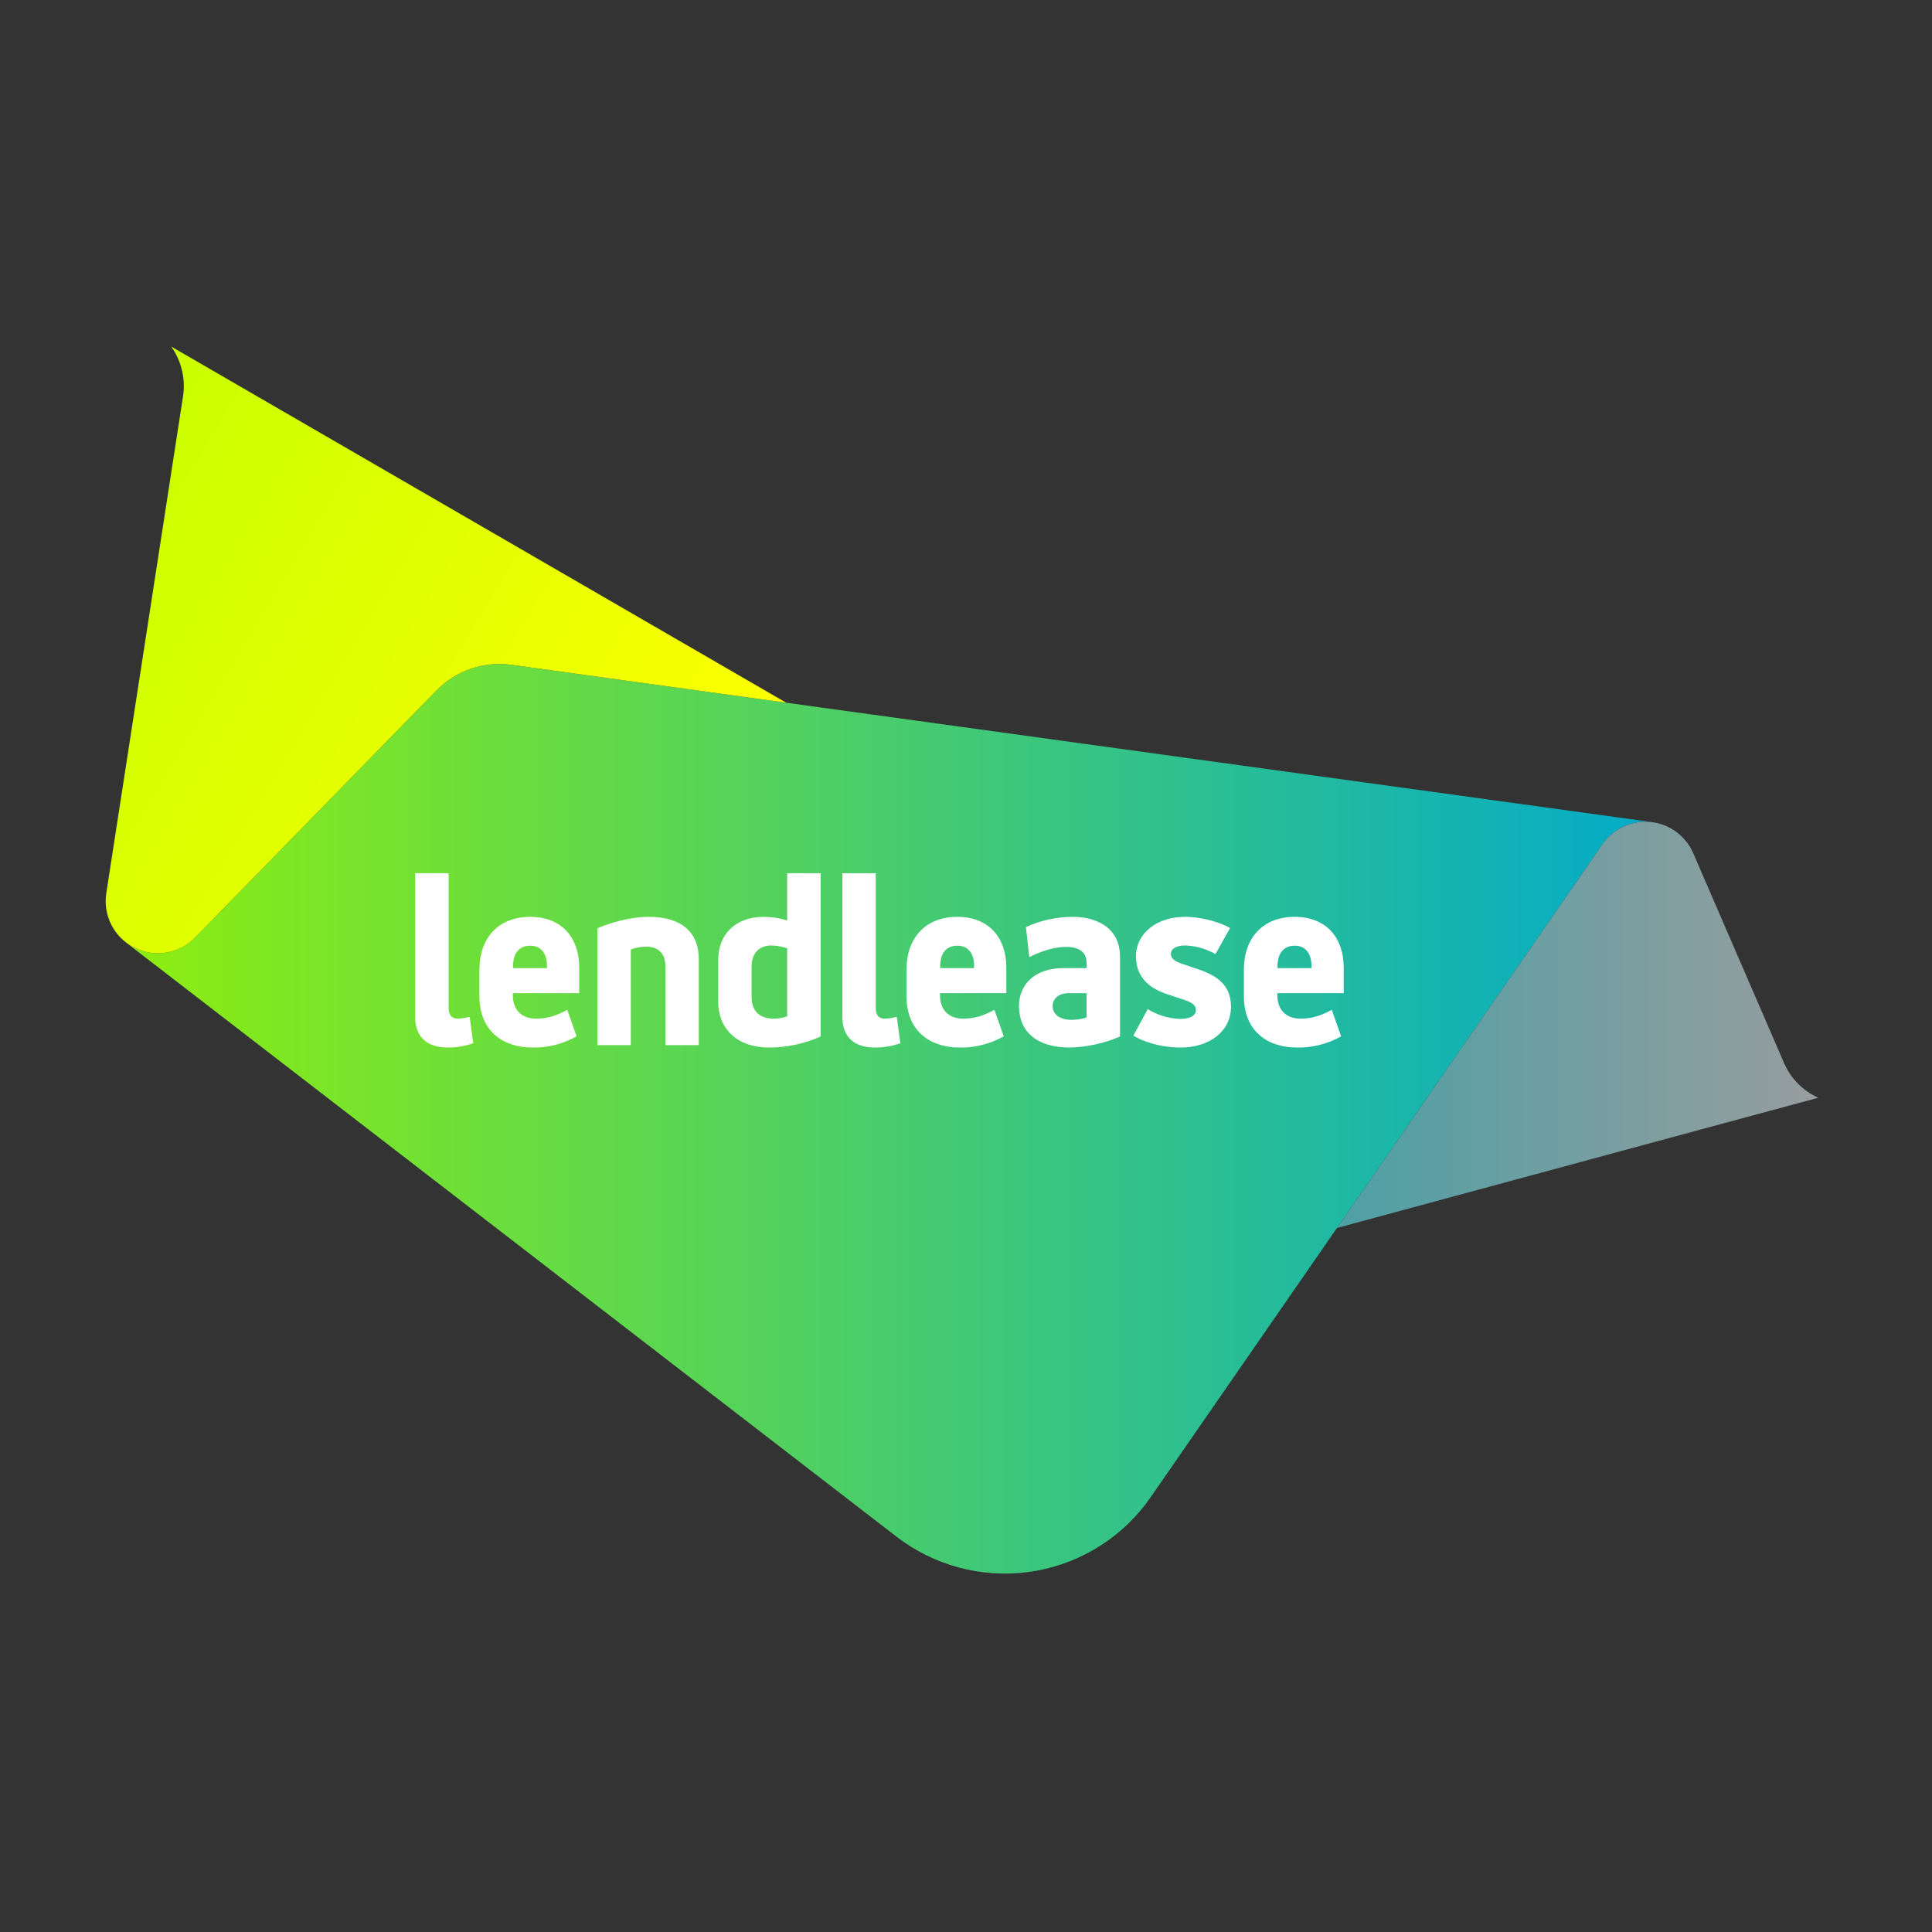 <svg xmlns="http://www.w3.org/2000/svg" xmlns:xlink="http://www.w3.org/1999/xlink" width="400" zoomAndPan="magnify" viewBox="0 0 300 300" height="400" preserveAspectRatio="xMidYMid meet" version="1.0"><rect x="0" y="0" width="300" height="300" fill="#333333" stroke="none"/><defs><clipPath id="211b4dfd1b"><path d="M 19 103 L 257 103 L 257 245 L 19 245 Z M 19 103 " clip-rule="nonzero"/></clipPath><clipPath id="eb495b8ee9"><path d="M 79.422 103.234 C 75.129 102.637 70.805 104.117 67.777 107.219 L 30.293 145.59 C 27.422 148.523 22.809 148.844 19.555 146.34 L 139.215 238.617 C 144.992 243.07 152.309 245.051 159.547 244.121 C 166.785 243.191 173.359 239.43 177.82 233.656 C 178.113 233.273 178.398 232.883 178.672 232.488 L 248.844 131.082 C 250.578 128.57 253.586 127.246 256.613 127.668 Z M 79.422 103.234 " clip-rule="nonzero"/></clipPath><linearGradient x1="1" gradientTransform="matrix(237.058, 0, 0, 141.243, 19.554, 103.103)" y1="0.216" x2="-0" gradientUnits="userSpaceOnUse" y2="0.216" id="61e9f9e4c7"><stop stop-opacity="1" stop-color="rgb(1.199%, 67.099%, 78.799%)" offset="0"/><stop stop-opacity="1" stop-color="rgb(1.41%, 67.201%, 78.514%)" offset="0.004"/><stop stop-opacity="1" stop-color="rgb(1.622%, 67.303%, 78.23%)" offset="0.008"/><stop stop-opacity="1" stop-color="rgb(1.833%, 67.406%, 77.945%)" offset="0.012"/><stop stop-opacity="1" stop-color="rgb(2.045%, 67.508%, 77.66%)" offset="0.016"/><stop stop-opacity="1" stop-color="rgb(2.255%, 67.61%, 77.374%)" offset="0.02"/><stop stop-opacity="1" stop-color="rgb(2.467%, 67.714%, 77.09%)" offset="0.023"/><stop stop-opacity="1" stop-color="rgb(2.678%, 67.816%, 76.805%)" offset="0.027"/><stop stop-opacity="1" stop-color="rgb(2.89%, 67.918%, 76.521%)" offset="0.031"/><stop stop-opacity="1" stop-color="rgb(3.101%, 68.021%, 76.236%)" offset="0.035"/><stop stop-opacity="1" stop-color="rgb(3.313%, 68.123%, 75.952%)" offset="0.039"/><stop stop-opacity="1" stop-color="rgb(3.523%, 68.225%, 75.667%)" offset="0.043"/><stop stop-opacity="1" stop-color="rgb(3.735%, 68.327%, 75.381%)" offset="0.047"/><stop stop-opacity="1" stop-color="rgb(3.946%, 68.43%, 75.096%)" offset="0.051"/><stop stop-opacity="1" stop-color="rgb(4.158%, 68.532%, 74.812%)" offset="0.055"/><stop stop-opacity="1" stop-color="rgb(4.369%, 68.634%, 74.527%)" offset="0.059"/><stop stop-opacity="1" stop-color="rgb(4.581%, 68.736%, 74.243%)" offset="0.062"/><stop stop-opacity="1" stop-color="rgb(4.791%, 68.839%, 73.958%)" offset="0.066"/><stop stop-opacity="1" stop-color="rgb(5.003%, 68.941%, 73.674%)" offset="0.07"/><stop stop-opacity="1" stop-color="rgb(5.214%, 69.043%, 73.389%)" offset="0.074"/><stop stop-opacity="1" stop-color="rgb(5.426%, 69.147%, 73.103%)" offset="0.078"/><stop stop-opacity="1" stop-color="rgb(5.637%, 69.249%, 72.818%)" offset="0.082"/><stop stop-opacity="1" stop-color="rgb(5.849%, 69.351%, 72.534%)" offset="0.086"/><stop stop-opacity="1" stop-color="rgb(6.059%, 69.453%, 72.249%)" offset="0.09"/><stop stop-opacity="1" stop-color="rgb(6.271%, 69.556%, 71.965%)" offset="0.094"/><stop stop-opacity="1" stop-color="rgb(6.482%, 69.658%, 71.68%)" offset="0.098"/><stop stop-opacity="1" stop-color="rgb(6.694%, 69.76%, 71.396%)" offset="0.102"/><stop stop-opacity="1" stop-color="rgb(6.905%, 69.862%, 71.111%)" offset="0.105"/><stop stop-opacity="1" stop-color="rgb(7.117%, 69.965%, 70.825%)" offset="0.109"/><stop stop-opacity="1" stop-color="rgb(7.327%, 70.067%, 70.54%)" offset="0.113"/><stop stop-opacity="1" stop-color="rgb(7.539%, 70.169%, 70.256%)" offset="0.117"/><stop stop-opacity="1" stop-color="rgb(7.75%, 70.271%, 69.971%)" offset="0.121"/><stop stop-opacity="1" stop-color="rgb(7.962%, 70.374%, 69.687%)" offset="0.125"/><stop stop-opacity="1" stop-color="rgb(8.173%, 70.476%, 69.402%)" offset="0.129"/><stop stop-opacity="1" stop-color="rgb(8.385%, 70.58%, 69.118%)" offset="0.133"/><stop stop-opacity="1" stop-color="rgb(8.595%, 70.682%, 68.832%)" offset="0.137"/><stop stop-opacity="1" stop-color="rgb(8.807%, 70.784%, 68.547%)" offset="0.141"/><stop stop-opacity="1" stop-color="rgb(9.018%, 70.886%, 68.262%)" offset="0.145"/><stop stop-opacity="1" stop-color="rgb(9.23%, 70.988%, 67.978%)" offset="0.148"/><stop stop-opacity="1" stop-color="rgb(9.441%, 71.091%, 67.693%)" offset="0.152"/><stop stop-opacity="1" stop-color="rgb(9.653%, 71.193%, 67.409%)" offset="0.156"/><stop stop-opacity="1" stop-color="rgb(9.863%, 71.295%, 67.123%)" offset="0.16"/><stop stop-opacity="1" stop-color="rgb(10.075%, 71.397%, 66.84%)" offset="0.164"/><stop stop-opacity="1" stop-color="rgb(10.286%, 71.5%, 66.554%)" offset="0.168"/><stop stop-opacity="1" stop-color="rgb(10.498%, 71.602%, 66.269%)" offset="0.172"/><stop stop-opacity="1" stop-color="rgb(10.709%, 71.704%, 65.984%)" offset="0.176"/><stop stop-opacity="1" stop-color="rgb(10.921%, 71.806%, 65.7%)" offset="0.18"/><stop stop-opacity="1" stop-color="rgb(11.131%, 71.909%, 65.414%)" offset="0.184"/><stop stop-opacity="1" stop-color="rgb(11.343%, 72.012%, 65.131%)" offset="0.188"/><stop stop-opacity="1" stop-color="rgb(11.554%, 72.115%, 64.845%)" offset="0.191"/><stop stop-opacity="1" stop-color="rgb(11.766%, 72.217%, 64.561%)" offset="0.195"/><stop stop-opacity="1" stop-color="rgb(11.977%, 72.319%, 64.276%)" offset="0.199"/><stop stop-opacity="1" stop-color="rgb(12.189%, 72.421%, 63.991%)" offset="0.203"/><stop stop-opacity="1" stop-color="rgb(12.399%, 72.523%, 63.705%)" offset="0.207"/><stop stop-opacity="1" stop-color="rgb(12.611%, 72.626%, 63.422%)" offset="0.211"/><stop stop-opacity="1" stop-color="rgb(12.822%, 72.728%, 63.136%)" offset="0.215"/><stop stop-opacity="1" stop-color="rgb(13.034%, 72.83%, 62.852%)" offset="0.219"/><stop stop-opacity="1" stop-color="rgb(13.245%, 72.932%, 62.567%)" offset="0.223"/><stop stop-opacity="1" stop-color="rgb(13.457%, 73.035%, 62.283%)" offset="0.227"/><stop stop-opacity="1" stop-color="rgb(13.667%, 73.137%, 61.998%)" offset="0.23"/><stop stop-opacity="1" stop-color="rgb(13.879%, 73.239%, 61.713%)" offset="0.234"/><stop stop-opacity="1" stop-color="rgb(14.09%, 73.341%, 61.427%)" offset="0.238"/><stop stop-opacity="1" stop-color="rgb(14.302%, 73.445%, 61.143%)" offset="0.242"/><stop stop-opacity="1" stop-color="rgb(14.513%, 73.547%, 60.858%)" offset="0.246"/><stop stop-opacity="1" stop-color="rgb(14.725%, 73.65%, 60.574%)" offset="0.25"/><stop stop-opacity="1" stop-color="rgb(14.935%, 73.752%, 60.289%)" offset="0.254"/><stop stop-opacity="1" stop-color="rgb(15.147%, 73.854%, 60.005%)" offset="0.258"/><stop stop-opacity="1" stop-color="rgb(15.358%, 73.956%, 59.72%)" offset="0.262"/><stop stop-opacity="1" stop-color="rgb(15.57%, 74.059%, 59.435%)" offset="0.266"/><stop stop-opacity="1" stop-color="rgb(15.781%, 74.161%, 59.149%)" offset="0.27"/><stop stop-opacity="1" stop-color="rgb(15.993%, 74.263%, 58.865%)" offset="0.273"/><stop stop-opacity="1" stop-color="rgb(16.203%, 74.365%, 58.58%)" offset="0.277"/><stop stop-opacity="1" stop-color="rgb(16.415%, 74.467%, 58.296%)" offset="0.281"/><stop stop-opacity="1" stop-color="rgb(16.626%, 74.57%, 58.011%)" offset="0.285"/><stop stop-opacity="1" stop-color="rgb(16.838%, 74.672%, 57.727%)" offset="0.289"/><stop stop-opacity="1" stop-color="rgb(17.049%, 74.774%, 57.442%)" offset="0.293"/><stop stop-opacity="1" stop-color="rgb(17.261%, 74.878%, 57.156%)" offset="0.297"/><stop stop-opacity="1" stop-color="rgb(17.471%, 74.98%, 56.871%)" offset="0.301"/><stop stop-opacity="1" stop-color="rgb(17.683%, 75.082%, 56.587%)" offset="0.305"/><stop stop-opacity="1" stop-color="rgb(17.894%, 75.185%, 56.302%)" offset="0.309"/><stop stop-opacity="1" stop-color="rgb(18.106%, 75.287%, 56.018%)" offset="0.312"/><stop stop-opacity="1" stop-color="rgb(18.317%, 75.389%, 55.733%)" offset="0.316"/><stop stop-opacity="1" stop-color="rgb(18.529%, 75.491%, 55.449%)" offset="0.32"/><stop stop-opacity="1" stop-color="rgb(18.739%, 75.594%, 55.164%)" offset="0.324"/><stop stop-opacity="1" stop-color="rgb(18.951%, 75.696%, 54.878%)" offset="0.328"/><stop stop-opacity="1" stop-color="rgb(19.162%, 75.798%, 54.593%)" offset="0.332"/><stop stop-opacity="1" stop-color="rgb(19.374%, 75.9%, 54.309%)" offset="0.336"/><stop stop-opacity="1" stop-color="rgb(19.585%, 76.003%, 54.024%)" offset="0.34"/><stop stop-opacity="1" stop-color="rgb(19.797%, 76.105%, 53.74%)" offset="0.344"/><stop stop-opacity="1" stop-color="rgb(20.007%, 76.207%, 53.455%)" offset="0.348"/><stop stop-opacity="1" stop-color="rgb(20.219%, 76.311%, 53.171%)" offset="0.352"/><stop stop-opacity="1" stop-color="rgb(20.43%, 76.413%, 52.885%)" offset="0.355"/><stop stop-opacity="1" stop-color="rgb(20.642%, 76.515%, 52.6%)" offset="0.359"/><stop stop-opacity="1" stop-color="rgb(20.853%, 76.617%, 52.315%)" offset="0.363"/><stop stop-opacity="1" stop-color="rgb(21.065%, 76.72%, 52.031%)" offset="0.367"/><stop stop-opacity="1" stop-color="rgb(21.275%, 76.822%, 51.746%)" offset="0.371"/><stop stop-opacity="1" stop-color="rgb(21.487%, 76.924%, 51.462%)" offset="0.375"/><stop stop-opacity="1" stop-color="rgb(21.698%, 77.026%, 51.176%)" offset="0.379"/><stop stop-opacity="1" stop-color="rgb(21.91%, 77.129%, 50.893%)" offset="0.383"/><stop stop-opacity="1" stop-color="rgb(22.121%, 77.231%, 50.607%)" offset="0.387"/><stop stop-opacity="1" stop-color="rgb(22.333%, 77.333%, 50.322%)" offset="0.391"/><stop stop-opacity="1" stop-color="rgb(22.543%, 77.435%, 50.037%)" offset="0.395"/><stop stop-opacity="1" stop-color="rgb(22.755%, 77.538%, 49.753%)" offset="0.398"/><stop stop-opacity="1" stop-color="rgb(22.966%, 77.64%, 49.467%)" offset="0.402"/><stop stop-opacity="1" stop-color="rgb(23.178%, 77.744%, 49.184%)" offset="0.406"/><stop stop-opacity="1" stop-color="rgb(23.389%, 77.846%, 48.898%)" offset="0.41"/><stop stop-opacity="1" stop-color="rgb(23.601%, 77.948%, 48.615%)" offset="0.414"/><stop stop-opacity="1" stop-color="rgb(23.811%, 78.05%, 48.329%)" offset="0.418"/><stop stop-opacity="1" stop-color="rgb(24.022%, 78.152%, 48.044%)" offset="0.422"/><stop stop-opacity="1" stop-color="rgb(24.232%, 78.255%, 47.758%)" offset="0.426"/><stop stop-opacity="1" stop-color="rgb(24.445%, 78.357%, 47.475%)" offset="0.43"/><stop stop-opacity="1" stop-color="rgb(24.655%, 78.459%, 47.189%)" offset="0.434"/><stop stop-opacity="1" stop-color="rgb(24.867%, 78.561%, 46.906%)" offset="0.438"/><stop stop-opacity="1" stop-color="rgb(25.078%, 78.664%, 46.62%)" offset="0.441"/><stop stop-opacity="1" stop-color="rgb(25.29%, 78.766%, 46.336%)" offset="0.445"/><stop stop-opacity="1" stop-color="rgb(25.5%, 78.868%, 46.051%)" offset="0.449"/><stop stop-opacity="1" stop-color="rgb(25.713%, 78.972%, 45.766%)" offset="0.453"/><stop stop-opacity="1" stop-color="rgb(25.923%, 79.074%, 45.48%)" offset="0.457"/><stop stop-opacity="1" stop-color="rgb(26.135%, 79.176%, 45.197%)" offset="0.461"/><stop stop-opacity="1" stop-color="rgb(26.346%, 79.279%, 44.911%)" offset="0.465"/><stop stop-opacity="1" stop-color="rgb(26.558%, 79.381%, 44.627%)" offset="0.469"/><stop stop-opacity="1" stop-color="rgb(26.768%, 79.483%, 44.342%)" offset="0.473"/><stop stop-opacity="1" stop-color="rgb(26.981%, 79.585%, 44.058%)" offset="0.477"/><stop stop-opacity="1" stop-color="rgb(27.191%, 79.688%, 43.773%)" offset="0.48"/><stop stop-opacity="1" stop-color="rgb(27.403%, 79.79%, 43.488%)" offset="0.484"/><stop stop-opacity="1" stop-color="rgb(27.614%, 79.892%, 43.202%)" offset="0.488"/><stop stop-opacity="1" stop-color="rgb(27.826%, 79.994%, 42.918%)" offset="0.492"/><stop stop-opacity="1" stop-color="rgb(28.036%, 80.096%, 42.633%)" offset="0.496"/><stop stop-opacity="1" stop-color="rgb(28.249%, 80.199%, 42.349%)" offset="0.5"/><stop stop-opacity="1" stop-color="rgb(28.459%, 80.301%, 42.064%)" offset="0.504"/><stop stop-opacity="1" stop-color="rgb(28.671%, 80.405%, 41.78%)" offset="0.508"/><stop stop-opacity="1" stop-color="rgb(28.882%, 80.507%, 41.495%)" offset="0.512"/><stop stop-opacity="1" stop-color="rgb(29.094%, 80.609%, 41.211%)" offset="0.516"/><stop stop-opacity="1" stop-color="rgb(29.305%, 80.711%, 40.926%)" offset="0.52"/><stop stop-opacity="1" stop-color="rgb(29.517%, 80.814%, 40.64%)" offset="0.523"/><stop stop-opacity="1" stop-color="rgb(29.727%, 80.916%, 40.355%)" offset="0.527"/><stop stop-opacity="1" stop-color="rgb(29.939%, 81.018%, 40.071%)" offset="0.531"/><stop stop-opacity="1" stop-color="rgb(30.15%, 81.12%, 39.786%)" offset="0.535"/><stop stop-opacity="1" stop-color="rgb(30.362%, 81.223%, 39.502%)" offset="0.539"/><stop stop-opacity="1" stop-color="rgb(30.573%, 81.325%, 39.217%)" offset="0.543"/><stop stop-opacity="1" stop-color="rgb(30.785%, 81.427%, 38.933%)" offset="0.547"/><stop stop-opacity="1" stop-color="rgb(30.995%, 81.529%, 38.647%)" offset="0.551"/><stop stop-opacity="1" stop-color="rgb(31.207%, 81.631%, 38.362%)" offset="0.555"/><stop stop-opacity="1" stop-color="rgb(31.418%, 81.734%, 38.077%)" offset="0.559"/><stop stop-opacity="1" stop-color="rgb(31.63%, 81.837%, 37.793%)" offset="0.562"/><stop stop-opacity="1" stop-color="rgb(31.841%, 81.94%, 37.508%)" offset="0.566"/><stop stop-opacity="1" stop-color="rgb(32.053%, 82.042%, 37.224%)" offset="0.57"/><stop stop-opacity="1" stop-color="rgb(32.263%, 82.144%, 36.938%)" offset="0.574"/><stop stop-opacity="1" stop-color="rgb(32.475%, 82.246%, 36.655%)" offset="0.578"/><stop stop-opacity="1" stop-color="rgb(32.686%, 82.349%, 36.369%)" offset="0.582"/><stop stop-opacity="1" stop-color="rgb(32.898%, 82.451%, 36.084%)" offset="0.586"/><stop stop-opacity="1" stop-color="rgb(33.109%, 82.553%, 35.799%)" offset="0.59"/><stop stop-opacity="1" stop-color="rgb(33.321%, 82.655%, 35.515%)" offset="0.594"/><stop stop-opacity="1" stop-color="rgb(33.531%, 82.758%, 35.229%)" offset="0.598"/><stop stop-opacity="1" stop-color="rgb(33.743%, 82.86%, 34.946%)" offset="0.602"/><stop stop-opacity="1" stop-color="rgb(33.954%, 82.962%, 34.66%)" offset="0.605"/><stop stop-opacity="1" stop-color="rgb(34.166%, 83.064%, 34.377%)" offset="0.609"/><stop stop-opacity="1" stop-color="rgb(34.377%, 83.167%, 34.091%)" offset="0.613"/><stop stop-opacity="1" stop-color="rgb(34.589%, 83.27%, 33.806%)" offset="0.617"/><stop stop-opacity="1" stop-color="rgb(34.799%, 83.372%, 33.521%)" offset="0.621"/><stop stop-opacity="1" stop-color="rgb(35.011%, 83.475%, 33.237%)" offset="0.625"/><stop stop-opacity="1" stop-color="rgb(35.222%, 83.577%, 32.951%)" offset="0.629"/><stop stop-opacity="1" stop-color="rgb(35.434%, 83.679%, 32.668%)" offset="0.633"/><stop stop-opacity="1" stop-color="rgb(35.645%, 83.781%, 32.382%)" offset="0.637"/><stop stop-opacity="1" stop-color="rgb(35.857%, 83.884%, 32.098%)" offset="0.641"/><stop stop-opacity="1" stop-color="rgb(36.067%, 83.986%, 31.813%)" offset="0.645"/><stop stop-opacity="1" stop-color="rgb(36.279%, 84.088%, 31.528%)" offset="0.648"/><stop stop-opacity="1" stop-color="rgb(36.49%, 84.19%, 31.242%)" offset="0.652"/><stop stop-opacity="1" stop-color="rgb(36.702%, 84.293%, 30.959%)" offset="0.656"/><stop stop-opacity="1" stop-color="rgb(36.913%, 84.395%, 30.673%)" offset="0.66"/><stop stop-opacity="1" stop-color="rgb(37.125%, 84.497%, 30.389%)" offset="0.664"/><stop stop-opacity="1" stop-color="rgb(37.335%, 84.599%, 30.104%)" offset="0.668"/><stop stop-opacity="1" stop-color="rgb(37.547%, 84.703%, 29.82%)" offset="0.672"/><stop stop-opacity="1" stop-color="rgb(37.758%, 84.805%, 29.535%)" offset="0.676"/><stop stop-opacity="1" stop-color="rgb(37.97%, 84.908%, 29.25%)" offset="0.68"/><stop stop-opacity="1" stop-color="rgb(38.181%, 85.01%, 28.964%)" offset="0.684"/><stop stop-opacity="1" stop-color="rgb(38.393%, 85.112%, 28.68%)" offset="0.688"/><stop stop-opacity="1" stop-color="rgb(38.603%, 85.214%, 28.395%)" offset="0.691"/><stop stop-opacity="1" stop-color="rgb(38.815%, 85.316%, 28.111%)" offset="0.695"/><stop stop-opacity="1" stop-color="rgb(39.026%, 85.419%, 27.826%)" offset="0.699"/><stop stop-opacity="1" stop-color="rgb(39.238%, 85.521%, 27.542%)" offset="0.703"/><stop stop-opacity="1" stop-color="rgb(39.449%, 85.623%, 27.257%)" offset="0.707"/><stop stop-opacity="1" stop-color="rgb(39.661%, 85.725%, 26.971%)" offset="0.711"/><stop stop-opacity="1" stop-color="rgb(39.871%, 85.828%, 26.686%)" offset="0.715"/><stop stop-opacity="1" stop-color="rgb(40.083%, 85.93%, 26.402%)" offset="0.719"/><stop stop-opacity="1" stop-color="rgb(40.294%, 86.032%, 26.117%)" offset="0.723"/><stop stop-opacity="1" stop-color="rgb(40.506%, 86.136%, 25.833%)" offset="0.727"/><stop stop-opacity="1" stop-color="rgb(40.717%, 86.238%, 25.548%)" offset="0.73"/><stop stop-opacity="1" stop-color="rgb(40.929%, 86.34%, 25.264%)" offset="0.734"/><stop stop-opacity="1" stop-color="rgb(41.139%, 86.443%, 24.979%)" offset="0.738"/><stop stop-opacity="1" stop-color="rgb(41.351%, 86.545%, 24.693%)" offset="0.742"/><stop stop-opacity="1" stop-color="rgb(41.562%, 86.647%, 24.408%)" offset="0.746"/><stop stop-opacity="1" stop-color="rgb(41.774%, 86.749%, 24.124%)" offset="0.75"/><stop stop-opacity="1" stop-color="rgb(41.985%, 86.852%, 23.839%)" offset="0.754"/><stop stop-opacity="1" stop-color="rgb(42.197%, 86.954%, 23.555%)" offset="0.758"/><stop stop-opacity="1" stop-color="rgb(42.407%, 87.056%, 23.27%)" offset="0.762"/><stop stop-opacity="1" stop-color="rgb(42.619%, 87.158%, 22.986%)" offset="0.766"/><stop stop-opacity="1" stop-color="rgb(42.83%, 87.26%, 22.701%)" offset="0.77"/><stop stop-opacity="1" stop-color="rgb(43.042%, 87.363%, 22.415%)" offset="0.773"/><stop stop-opacity="1" stop-color="rgb(43.253%, 87.465%, 22.13%)" offset="0.777"/><stop stop-opacity="1" stop-color="rgb(43.465%, 87.569%, 21.846%)" offset="0.781"/><stop stop-opacity="1" stop-color="rgb(43.675%, 87.671%, 21.561%)" offset="0.785"/><stop stop-opacity="1" stop-color="rgb(43.887%, 87.773%, 21.277%)" offset="0.789"/><stop stop-opacity="1" stop-color="rgb(44.098%, 87.875%, 20.992%)" offset="0.793"/><stop stop-opacity="1" stop-color="rgb(44.31%, 87.978%, 20.708%)" offset="0.797"/><stop stop-opacity="1" stop-color="rgb(44.521%, 88.08%, 20.422%)" offset="0.801"/><stop stop-opacity="1" stop-color="rgb(44.733%, 88.182%, 20.137%)" offset="0.805"/><stop stop-opacity="1" stop-color="rgb(44.943%, 88.284%, 19.852%)" offset="0.809"/><stop stop-opacity="1" stop-color="rgb(45.155%, 88.387%, 19.568%)" offset="0.812"/><stop stop-opacity="1" stop-color="rgb(45.366%, 88.489%, 19.283%)" offset="0.816"/><stop stop-opacity="1" stop-color="rgb(45.578%, 88.591%, 18.999%)" offset="0.82"/><stop stop-opacity="1" stop-color="rgb(45.789%, 88.693%, 18.713%)" offset="0.824"/><stop stop-opacity="1" stop-color="rgb(46.001%, 88.795%, 18.43%)" offset="0.828"/><stop stop-opacity="1" stop-color="rgb(46.211%, 88.898%, 18.144%)" offset="0.832"/><stop stop-opacity="1" stop-color="rgb(46.423%, 89.001%, 17.859%)" offset="0.836"/><stop stop-opacity="1" stop-color="rgb(46.634%, 89.104%, 17.574%)" offset="0.84"/><stop stop-opacity="1" stop-color="rgb(46.846%, 89.206%, 17.29%)" offset="0.844"/><stop stop-opacity="1" stop-color="rgb(47.057%, 89.308%, 17.004%)" offset="0.848"/><stop stop-opacity="1" stop-color="rgb(47.269%, 89.41%, 16.721%)" offset="0.852"/><stop stop-opacity="1" stop-color="rgb(47.479%, 89.513%, 16.435%)" offset="0.855"/><stop stop-opacity="1" stop-color="rgb(47.691%, 89.615%, 16.151%)" offset="0.859"/><stop stop-opacity="1" stop-color="rgb(47.902%, 89.717%, 15.866%)" offset="0.863"/><stop stop-opacity="1" stop-color="rgb(48.114%, 89.819%, 15.581%)" offset="0.867"/><stop stop-opacity="1" stop-color="rgb(48.325%, 89.922%, 15.295%)" offset="0.871"/><stop stop-opacity="1" stop-color="rgb(48.537%, 90.024%, 15.012%)" offset="0.875"/><stop stop-opacity="1" stop-color="rgb(48.747%, 90.126%, 14.726%)" offset="0.879"/><stop stop-opacity="1" stop-color="rgb(48.959%, 90.228%, 14.442%)" offset="0.883"/><stop stop-opacity="1" stop-color="rgb(49.17%, 90.331%, 14.157%)" offset="0.887"/><stop stop-opacity="1" stop-color="rgb(49.382%, 90.434%, 13.873%)" offset="0.891"/><stop stop-opacity="1" stop-color="rgb(49.593%, 90.536%, 13.588%)" offset="0.895"/><stop stop-opacity="1" stop-color="rgb(49.805%, 90.639%, 13.303%)" offset="0.898"/><stop stop-opacity="1" stop-color="rgb(50.015%, 90.741%, 13.017%)" offset="0.902"/><stop stop-opacity="1" stop-color="rgb(50.227%, 90.843%, 12.733%)" offset="0.906"/><stop stop-opacity="1" stop-color="rgb(50.438%, 90.945%, 12.448%)" offset="0.91"/><stop stop-opacity="1" stop-color="rgb(50.65%, 91.048%, 12.164%)" offset="0.914"/><stop stop-opacity="1" stop-color="rgb(50.861%, 91.15%, 11.879%)" offset="0.918"/><stop stop-opacity="1" stop-color="rgb(51.073%, 91.252%, 11.595%)" offset="0.922"/><stop stop-opacity="1" stop-color="rgb(51.283%, 91.354%, 11.31%)" offset="0.926"/><stop stop-opacity="1" stop-color="rgb(51.495%, 91.457%, 11.024%)" offset="0.93"/><stop stop-opacity="1" stop-color="rgb(51.706%, 91.559%, 10.739%)" offset="0.934"/><stop stop-opacity="1" stop-color="rgb(51.918%, 91.661%, 10.455%)" offset="0.938"/><stop stop-opacity="1" stop-color="rgb(52.129%, 91.763%, 10.17%)" offset="0.941"/><stop stop-opacity="1" stop-color="rgb(52.341%, 91.867%, 9.886%)" offset="0.945"/><stop stop-opacity="1" stop-color="rgb(52.551%, 91.969%, 9.601%)" offset="0.949"/><stop stop-opacity="1" stop-color="rgb(52.763%, 92.072%, 9.317%)" offset="0.953"/><stop stop-opacity="1" stop-color="rgb(52.974%, 92.174%, 9.032%)" offset="0.957"/><stop stop-opacity="1" stop-color="rgb(53.186%, 92.276%, 8.746%)" offset="0.961"/><stop stop-opacity="1" stop-color="rgb(53.397%, 92.378%, 8.461%)" offset="0.965"/><stop stop-opacity="1" stop-color="rgb(53.609%, 92.48%, 8.177%)" offset="0.969"/><stop stop-opacity="1" stop-color="rgb(53.819%, 92.583%, 7.892%)" offset="0.973"/><stop stop-opacity="1" stop-color="rgb(54.031%, 92.685%, 7.608%)" offset="0.977"/><stop stop-opacity="1" stop-color="rgb(54.242%, 92.787%, 7.323%)" offset="0.98"/><stop stop-opacity="1" stop-color="rgb(54.454%, 92.889%, 7.039%)" offset="0.984"/><stop stop-opacity="1" stop-color="rgb(54.665%, 92.992%, 6.754%)" offset="0.988"/><stop stop-opacity="1" stop-color="rgb(54.877%, 93.094%, 6.468%)" offset="0.992"/><stop stop-opacity="1" stop-color="rgb(55.087%, 93.196%, 6.183%)" offset="0.996"/><stop stop-opacity="1" stop-color="rgb(55.299%, 93.3%, 5.899%)" offset="1"/></linearGradient><clipPath id="18f4318d22"><path d="M 207 127 L 283 127 L 283 191 L 207 191 Z M 207 127 " clip-rule="nonzero"/></clipPath><clipPath id="d84e6deaa9"><path d="M 263.43 175.566 L 207.598 190.68 L 248.832 131.09 C 250.504 128.672 253.359 127.348 256.285 127.637 C 259.215 127.926 261.754 129.777 262.922 132.477 L 277.02 165.051 C 278.055 167.457 279.953 169.383 282.344 170.457 Z M 263.43 175.566 " clip-rule="nonzero"/></clipPath><linearGradient x1="-0" gradientTransform="matrix(74.744, 0, 0, 63.081, 207.599, 127.597)" y1="0.701" x2="1" gradientUnits="userSpaceOnUse" y2="0.701" id="905e3426e9"><stop stop-opacity="1" stop-color="rgb(30.6%, 62.7%, 64.699%)" offset="0"/><stop stop-opacity="1" stop-color="rgb(30.713%, 62.695%, 64.688%)" offset="0.008"/><stop stop-opacity="1" stop-color="rgb(30.939%, 62.686%, 64.667%)" offset="0.016"/><stop stop-opacity="1" stop-color="rgb(31.165%, 62.677%, 64.647%)" offset="0.023"/><stop stop-opacity="1" stop-color="rgb(31.392%, 62.669%, 64.626%)" offset="0.031"/><stop stop-opacity="1" stop-color="rgb(31.618%, 62.66%, 64.604%)" offset="0.039"/><stop stop-opacity="1" stop-color="rgb(31.845%, 62.651%, 64.583%)" offset="0.047"/><stop stop-opacity="1" stop-color="rgb(32.071%, 62.643%, 64.561%)" offset="0.055"/><stop stop-opacity="1" stop-color="rgb(32.298%, 62.634%, 64.542%)" offset="0.062"/><stop stop-opacity="1" stop-color="rgb(32.524%, 62.627%, 64.52%)" offset="0.07"/><stop stop-opacity="1" stop-color="rgb(32.751%, 62.617%, 64.499%)" offset="0.078"/><stop stop-opacity="1" stop-color="rgb(32.977%, 62.608%, 64.478%)" offset="0.086"/><stop stop-opacity="1" stop-color="rgb(33.205%, 62.601%, 64.456%)" offset="0.094"/><stop stop-opacity="1" stop-color="rgb(33.43%, 62.592%, 64.435%)" offset="0.102"/><stop stop-opacity="1" stop-color="rgb(33.658%, 62.582%, 64.415%)" offset="0.109"/><stop stop-opacity="1" stop-color="rgb(33.884%, 62.575%, 64.394%)" offset="0.117"/><stop stop-opacity="1" stop-color="rgb(34.111%, 62.566%, 64.372%)" offset="0.125"/><stop stop-opacity="1" stop-color="rgb(34.337%, 62.556%, 64.351%)" offset="0.133"/><stop stop-opacity="1" stop-color="rgb(34.564%, 62.549%, 64.33%)" offset="0.141"/><stop stop-opacity="1" stop-color="rgb(34.79%, 62.54%, 64.308%)" offset="0.148"/><stop stop-opacity="1" stop-color="rgb(35.017%, 62.532%, 64.288%)" offset="0.156"/><stop stop-opacity="1" stop-color="rgb(35.243%, 62.523%, 64.267%)" offset="0.164"/><stop stop-opacity="1" stop-color="rgb(35.471%, 62.514%, 64.246%)" offset="0.172"/><stop stop-opacity="1" stop-color="rgb(35.696%, 62.506%, 64.224%)" offset="0.18"/><stop stop-opacity="1" stop-color="rgb(35.924%, 62.497%, 64.203%)" offset="0.188"/><stop stop-opacity="1" stop-color="rgb(36.15%, 62.488%, 64.183%)" offset="0.195"/><stop stop-opacity="1" stop-color="rgb(36.377%, 62.48%, 64.162%)" offset="0.203"/><stop stop-opacity="1" stop-color="rgb(36.603%, 62.471%, 64.14%)" offset="0.211"/><stop stop-opacity="1" stop-color="rgb(36.829%, 62.463%, 64.119%)" offset="0.219"/><stop stop-opacity="1" stop-color="rgb(37.056%, 62.454%, 64.098%)" offset="0.227"/><stop stop-opacity="1" stop-color="rgb(37.282%, 62.445%, 64.076%)" offset="0.234"/><stop stop-opacity="1" stop-color="rgb(37.509%, 62.437%, 64.056%)" offset="0.242"/><stop stop-opacity="1" stop-color="rgb(37.735%, 62.428%, 64.035%)" offset="0.25"/><stop stop-opacity="1" stop-color="rgb(37.962%, 62.419%, 64.014%)" offset="0.258"/><stop stop-opacity="1" stop-color="rgb(38.188%, 62.411%, 63.992%)" offset="0.266"/><stop stop-opacity="1" stop-color="rgb(38.416%, 62.402%, 63.971%)" offset="0.273"/><stop stop-opacity="1" stop-color="rgb(38.641%, 62.393%, 63.95%)" offset="0.281"/><stop stop-opacity="1" stop-color="rgb(38.869%, 62.386%, 63.93%)" offset="0.289"/><stop stop-opacity="1" stop-color="rgb(39.095%, 62.376%, 63.908%)" offset="0.297"/><stop stop-opacity="1" stop-color="rgb(39.322%, 62.369%, 63.887%)" offset="0.305"/><stop stop-opacity="1" stop-color="rgb(39.548%, 62.36%, 63.866%)" offset="0.312"/><stop stop-opacity="1" stop-color="rgb(39.775%, 62.35%, 63.844%)" offset="0.32"/><stop stop-opacity="1" stop-color="rgb(40.001%, 62.343%, 63.824%)" offset="0.328"/><stop stop-opacity="1" stop-color="rgb(40.228%, 62.334%, 63.803%)" offset="0.336"/><stop stop-opacity="1" stop-color="rgb(40.454%, 62.325%, 63.782%)" offset="0.344"/><stop stop-opacity="1" stop-color="rgb(40.681%, 62.317%, 63.76%)" offset="0.352"/><stop stop-opacity="1" stop-color="rgb(40.907%, 62.308%, 63.739%)" offset="0.359"/><stop stop-opacity="1" stop-color="rgb(41.135%, 62.3%, 63.718%)" offset="0.367"/><stop stop-opacity="1" stop-color="rgb(41.36%, 62.291%, 63.698%)" offset="0.375"/><stop stop-opacity="1" stop-color="rgb(41.588%, 62.282%, 63.676%)" offset="0.383"/><stop stop-opacity="1" stop-color="rgb(41.814%, 62.274%, 63.655%)" offset="0.391"/><stop stop-opacity="1" stop-color="rgb(42.041%, 62.265%, 63.634%)" offset="0.398"/><stop stop-opacity="1" stop-color="rgb(42.267%, 62.256%, 63.612%)" offset="0.406"/><stop stop-opacity="1" stop-color="rgb(42.493%, 62.248%, 63.591%)" offset="0.414"/><stop stop-opacity="1" stop-color="rgb(42.72%, 62.239%, 63.571%)" offset="0.422"/><stop stop-opacity="1" stop-color="rgb(42.946%, 62.23%, 63.55%)" offset="0.43"/><stop stop-opacity="1" stop-color="rgb(43.173%, 62.222%, 63.528%)" offset="0.438"/><stop stop-opacity="1" stop-color="rgb(43.399%, 62.213%, 63.507%)" offset="0.445"/><stop stop-opacity="1" stop-color="rgb(43.626%, 62.206%, 63.486%)" offset="0.453"/><stop stop-opacity="1" stop-color="rgb(43.852%, 62.196%, 63.466%)" offset="0.461"/><stop stop-opacity="1" stop-color="rgb(44.08%, 62.187%, 63.445%)" offset="0.469"/><stop stop-opacity="1" stop-color="rgb(44.305%, 62.18%, 63.423%)" offset="0.477"/><stop stop-opacity="1" stop-color="rgb(44.533%, 62.17%, 63.402%)" offset="0.484"/><stop stop-opacity="1" stop-color="rgb(44.759%, 62.161%, 63.38%)" offset="0.492"/><stop stop-opacity="1" stop-color="rgb(44.986%, 62.154%, 63.359%)" offset="0.5"/><stop stop-opacity="1" stop-color="rgb(45.212%, 62.144%, 63.339%)" offset="0.508"/><stop stop-opacity="1" stop-color="rgb(45.439%, 62.135%, 63.318%)" offset="0.516"/><stop stop-opacity="1" stop-color="rgb(45.665%, 62.128%, 63.297%)" offset="0.523"/><stop stop-opacity="1" stop-color="rgb(45.892%, 62.119%, 63.275%)" offset="0.531"/><stop stop-opacity="1" stop-color="rgb(46.118%, 62.111%, 63.254%)" offset="0.539"/><stop stop-opacity="1" stop-color="rgb(46.346%, 62.102%, 63.232%)" offset="0.547"/><stop stop-opacity="1" stop-color="rgb(46.571%, 62.093%, 63.213%)" offset="0.555"/><stop stop-opacity="1" stop-color="rgb(46.799%, 62.085%, 63.191%)" offset="0.562"/><stop stop-opacity="1" stop-color="rgb(47.025%, 62.076%, 63.17%)" offset="0.57"/><stop stop-opacity="1" stop-color="rgb(47.252%, 62.067%, 63.148%)" offset="0.578"/><stop stop-opacity="1" stop-color="rgb(47.478%, 62.059%, 63.127%)" offset="0.586"/><stop stop-opacity="1" stop-color="rgb(47.705%, 62.05%, 63.106%)" offset="0.594"/><stop stop-opacity="1" stop-color="rgb(47.931%, 62.042%, 63.086%)" offset="0.602"/><stop stop-opacity="1" stop-color="rgb(48.157%, 62.033%, 63.065%)" offset="0.609"/><stop stop-opacity="1" stop-color="rgb(48.384%, 62.024%, 63.043%)" offset="0.617"/><stop stop-opacity="1" stop-color="rgb(48.61%, 62.016%, 63.022%)" offset="0.625"/><stop stop-opacity="1" stop-color="rgb(48.837%, 62.007%, 63%)" offset="0.633"/><stop stop-opacity="1" stop-color="rgb(49.063%, 61.998%, 62.981%)" offset="0.641"/><stop stop-opacity="1" stop-color="rgb(49.29%, 61.99%, 62.959%)" offset="0.648"/><stop stop-opacity="1" stop-color="rgb(49.516%, 61.981%, 62.938%)" offset="0.656"/><stop stop-opacity="1" stop-color="rgb(49.744%, 61.972%, 62.917%)" offset="0.664"/><stop stop-opacity="1" stop-color="rgb(49.969%, 61.964%, 62.895%)" offset="0.672"/><stop stop-opacity="1" stop-color="rgb(50.197%, 61.955%, 62.874%)" offset="0.68"/><stop stop-opacity="1" stop-color="rgb(50.423%, 61.948%, 62.854%)" offset="0.688"/><stop stop-opacity="1" stop-color="rgb(50.65%, 61.938%, 62.833%)" offset="0.695"/><stop stop-opacity="1" stop-color="rgb(50.876%, 61.929%, 62.811%)" offset="0.703"/><stop stop-opacity="1" stop-color="rgb(51.103%, 61.922%, 62.79%)" offset="0.711"/><stop stop-opacity="1" stop-color="rgb(51.329%, 61.913%, 62.769%)" offset="0.719"/><stop stop-opacity="1" stop-color="rgb(51.556%, 61.903%, 62.747%)" offset="0.727"/><stop stop-opacity="1" stop-color="rgb(51.782%, 61.896%, 62.727%)" offset="0.734"/><stop stop-opacity="1" stop-color="rgb(52.01%, 61.887%, 62.706%)" offset="0.742"/><stop stop-opacity="1" stop-color="rgb(52.235%, 61.879%, 62.685%)" offset="0.75"/><stop stop-opacity="1" stop-color="rgb(52.463%, 61.87%, 62.663%)" offset="0.758"/><stop stop-opacity="1" stop-color="rgb(52.689%, 61.861%, 62.642%)" offset="0.766"/><stop stop-opacity="1" stop-color="rgb(52.916%, 61.853%, 62.622%)" offset="0.773"/><stop stop-opacity="1" stop-color="rgb(53.142%, 61.844%, 62.601%)" offset="0.781"/><stop stop-opacity="1" stop-color="rgb(53.369%, 61.835%, 62.579%)" offset="0.789"/><stop stop-opacity="1" stop-color="rgb(53.595%, 61.827%, 62.558%)" offset="0.797"/><stop stop-opacity="1" stop-color="rgb(53.821%, 61.818%, 62.537%)" offset="0.805"/><stop stop-opacity="1" stop-color="rgb(54.048%, 61.809%, 62.515%)" offset="0.812"/><stop stop-opacity="1" stop-color="rgb(54.274%, 61.801%, 62.495%)" offset="0.82"/><stop stop-opacity="1" stop-color="rgb(54.501%, 61.792%, 62.474%)" offset="0.828"/><stop stop-opacity="1" stop-color="rgb(54.727%, 61.784%, 62.453%)" offset="0.836"/><stop stop-opacity="1" stop-color="rgb(54.955%, 61.775%, 62.431%)" offset="0.844"/><stop stop-opacity="1" stop-color="rgb(55.18%, 61.766%, 62.41%)" offset="0.852"/><stop stop-opacity="1" stop-color="rgb(55.408%, 61.758%, 62.389%)" offset="0.859"/><stop stop-opacity="1" stop-color="rgb(55.634%, 61.749%, 62.369%)" offset="0.867"/><stop stop-opacity="1" stop-color="rgb(55.861%, 61.74%, 62.347%)" offset="0.875"/><stop stop-opacity="1" stop-color="rgb(56.087%, 61.732%, 62.326%)" offset="0.883"/><stop stop-opacity="1" stop-color="rgb(56.314%, 61.723%, 62.305%)" offset="0.891"/><stop stop-opacity="1" stop-color="rgb(56.54%, 61.716%, 62.283%)" offset="0.898"/><stop stop-opacity="1" stop-color="rgb(56.767%, 61.707%, 62.263%)" offset="0.906"/><stop stop-opacity="1" stop-color="rgb(56.993%, 61.697%, 62.242%)" offset="0.914"/><stop stop-opacity="1" stop-color="rgb(57.22%, 61.69%, 62.221%)" offset="0.922"/><stop stop-opacity="1" stop-color="rgb(57.446%, 61.681%, 62.199%)" offset="0.93"/><stop stop-opacity="1" stop-color="rgb(57.674%, 61.671%, 62.178%)" offset="0.938"/><stop stop-opacity="1" stop-color="rgb(57.899%, 61.664%, 62.157%)" offset="0.945"/><stop stop-opacity="1" stop-color="rgb(58.127%, 61.655%, 62.137%)" offset="0.953"/><stop stop-opacity="1" stop-color="rgb(58.353%, 61.646%, 62.115%)" offset="0.961"/><stop stop-opacity="1" stop-color="rgb(58.58%, 61.638%, 62.094%)" offset="0.969"/><stop stop-opacity="1" stop-color="rgb(58.806%, 61.629%, 62.073%)" offset="0.977"/><stop stop-opacity="1" stop-color="rgb(59.033%, 61.621%, 62.051%)" offset="0.984"/><stop stop-opacity="1" stop-color="rgb(59.259%, 61.612%, 62.03%)" offset="0.992"/><stop stop-opacity="1" stop-color="rgb(59.485%, 61.603%, 62.01%)" offset="1"/></linearGradient><clipPath id="f69641e832"><path d="M 16.41 53.812 L 123 53.812 L 123 149 L 16.41 149 Z M 16.41 53.812 " clip-rule="nonzero"/></clipPath><clipPath id="33ac61b454"><path d="M 28.422 61.531 C 28.836 58.816 28.176 56.051 26.586 53.812 L 122.082 109.117 L 79.422 103.234 C 75.129 102.637 70.805 104.117 67.777 107.219 L 30.293 145.59 C 27.836 148.102 24.035 148.742 20.887 147.172 C 17.742 145.602 15.969 142.18 16.504 138.707 Z M 28.422 61.531 " clip-rule="nonzero"/></clipPath><linearGradient x1="-0.021" gradientTransform="matrix(105.673, 0, 0, 94.209, 16.411, 53.814)" y1="0.039" x2="1.176" gradientUnits="userSpaceOnUse" y2="0.68" id="a60a825c9d"><stop stop-opacity="1" stop-color="rgb(79.599%, 100%, 0%)" offset="0"/><stop stop-opacity="1" stop-color="rgb(79.599%, 100%, 0%)" offset="0.062"/><stop stop-opacity="1" stop-color="rgb(79.599%, 100%, 0%)" offset="0.094"/><stop stop-opacity="1" stop-color="rgb(79.745%, 100%, 0%)" offset="0.109"/><stop stop-opacity="1" stop-color="rgb(79.996%, 100%, 0%)" offset="0.117"/><stop stop-opacity="1" stop-color="rgb(80.202%, 100%, 0%)" offset="0.125"/><stop stop-opacity="1" stop-color="rgb(80.408%, 100%, 0%)" offset="0.133"/><stop stop-opacity="1" stop-color="rgb(80.614%, 100%, 0%)" offset="0.141"/><stop stop-opacity="1" stop-color="rgb(80.82%, 100%, 0%)" offset="0.148"/><stop stop-opacity="1" stop-color="rgb(81.026%, 100%, 0%)" offset="0.156"/><stop stop-opacity="1" stop-color="rgb(81.232%, 100%, 0%)" offset="0.164"/><stop stop-opacity="1" stop-color="rgb(81.438%, 100%, 0%)" offset="0.172"/><stop stop-opacity="1" stop-color="rgb(81.644%, 100%, 0%)" offset="0.18"/><stop stop-opacity="1" stop-color="rgb(81.85%, 100%, 0%)" offset="0.188"/><stop stop-opacity="1" stop-color="rgb(82.056%, 100%, 0%)" offset="0.195"/><stop stop-opacity="1" stop-color="rgb(82.262%, 100%, 0%)" offset="0.203"/><stop stop-opacity="1" stop-color="rgb(82.466%, 100%, 0%)" offset="0.211"/><stop stop-opacity="1" stop-color="rgb(82.672%, 100%, 0%)" offset="0.219"/><stop stop-opacity="1" stop-color="rgb(82.878%, 100%, 0%)" offset="0.227"/><stop stop-opacity="1" stop-color="rgb(83.084%, 100%, 0%)" offset="0.234"/><stop stop-opacity="1" stop-color="rgb(83.29%, 100%, 0%)" offset="0.242"/><stop stop-opacity="1" stop-color="rgb(83.496%, 100%, 0%)" offset="0.25"/><stop stop-opacity="1" stop-color="rgb(83.702%, 100%, 0%)" offset="0.258"/><stop stop-opacity="1" stop-color="rgb(83.908%, 100%, 0%)" offset="0.266"/><stop stop-opacity="1" stop-color="rgb(84.114%, 100%, 0%)" offset="0.273"/><stop stop-opacity="1" stop-color="rgb(84.32%, 100%, 0%)" offset="0.281"/><stop stop-opacity="1" stop-color="rgb(84.526%, 100%, 0%)" offset="0.289"/><stop stop-opacity="1" stop-color="rgb(84.732%, 100%, 0%)" offset="0.297"/><stop stop-opacity="1" stop-color="rgb(84.938%, 100%, 0%)" offset="0.305"/><stop stop-opacity="1" stop-color="rgb(85.143%, 100%, 0%)" offset="0.312"/><stop stop-opacity="1" stop-color="rgb(85.349%, 100%, 0%)" offset="0.32"/><stop stop-opacity="1" stop-color="rgb(85.555%, 100%, 0%)" offset="0.328"/><stop stop-opacity="1" stop-color="rgb(85.76%, 100%, 0%)" offset="0.336"/><stop stop-opacity="1" stop-color="rgb(85.966%, 100%, 0%)" offset="0.344"/><stop stop-opacity="1" stop-color="rgb(86.172%, 100%, 0%)" offset="0.351"/><stop stop-opacity="1" stop-color="rgb(86.276%, 100%, 0%)" offset="0.352"/><stop stop-opacity="1" stop-color="rgb(86.378%, 100%, 0%)" offset="0.359"/><stop stop-opacity="1" stop-color="rgb(86.584%, 100%, 0%)" offset="0.367"/><stop stop-opacity="1" stop-color="rgb(86.79%, 100%, 0%)" offset="0.375"/><stop stop-opacity="1" stop-color="rgb(86.996%, 100%, 0%)" offset="0.383"/><stop stop-opacity="1" stop-color="rgb(87.202%, 100%, 0%)" offset="0.391"/><stop stop-opacity="1" stop-color="rgb(87.408%, 100%, 0%)" offset="0.398"/><stop stop-opacity="1" stop-color="rgb(87.614%, 100%, 0%)" offset="0.406"/><stop stop-opacity="1" stop-color="rgb(87.819%, 100%, 0%)" offset="0.414"/><stop stop-opacity="1" stop-color="rgb(88.025%, 100%, 0%)" offset="0.422"/><stop stop-opacity="1" stop-color="rgb(88.231%, 100%, 0%)" offset="0.43"/><stop stop-opacity="1" stop-color="rgb(88.437%, 100%, 0%)" offset="0.438"/><stop stop-opacity="1" stop-color="rgb(88.643%, 100%, 0%)" offset="0.445"/><stop stop-opacity="1" stop-color="rgb(88.849%, 100%, 0%)" offset="0.453"/><stop stop-opacity="1" stop-color="rgb(89.055%, 100%, 0%)" offset="0.461"/><stop stop-opacity="1" stop-color="rgb(89.261%, 100%, 0%)" offset="0.469"/><stop stop-opacity="1" stop-color="rgb(89.467%, 100%, 0%)" offset="0.477"/><stop stop-opacity="1" stop-color="rgb(89.673%, 100%, 0%)" offset="0.484"/><stop stop-opacity="1" stop-color="rgb(89.879%, 100%, 0%)" offset="0.492"/><stop stop-opacity="1" stop-color="rgb(90.085%, 100%, 0%)" offset="0.5"/><stop stop-opacity="1" stop-color="rgb(90.291%, 100%, 0%)" offset="0.508"/><stop stop-opacity="1" stop-color="rgb(90.495%, 100%, 0%)" offset="0.516"/><stop stop-opacity="1" stop-color="rgb(90.701%, 100%, 0%)" offset="0.523"/><stop stop-opacity="1" stop-color="rgb(90.907%, 100%, 0%)" offset="0.531"/><stop stop-opacity="1" stop-color="rgb(91.113%, 100%, 0%)" offset="0.539"/><stop stop-opacity="1" stop-color="rgb(91.319%, 100%, 0%)" offset="0.547"/><stop stop-opacity="1" stop-color="rgb(91.525%, 100%, 0%)" offset="0.555"/><stop stop-opacity="1" stop-color="rgb(91.731%, 100%, 0%)" offset="0.562"/><stop stop-opacity="1" stop-color="rgb(91.937%, 100%, 0%)" offset="0.57"/><stop stop-opacity="1" stop-color="rgb(92.143%, 100%, 0%)" offset="0.578"/><stop stop-opacity="1" stop-color="rgb(92.349%, 100%, 0%)" offset="0.586"/><stop stop-opacity="1" stop-color="rgb(92.555%, 100%, 0%)" offset="0.594"/><stop stop-opacity="1" stop-color="rgb(92.761%, 100%, 0%)" offset="0.602"/><stop stop-opacity="1" stop-color="rgb(92.967%, 100%, 0%)" offset="0.609"/><stop stop-opacity="1" stop-color="rgb(93.172%, 100%, 0%)" offset="0.617"/><stop stop-opacity="1" stop-color="rgb(93.378%, 100%, 0%)" offset="0.625"/><stop stop-opacity="1" stop-color="rgb(93.584%, 100%, 0%)" offset="0.633"/><stop stop-opacity="1" stop-color="rgb(93.79%, 100%, 0%)" offset="0.641"/><stop stop-opacity="1" stop-color="rgb(93.996%, 100%, 0%)" offset="0.648"/><stop stop-opacity="1" stop-color="rgb(94.202%, 100%, 0%)" offset="0.649"/><stop stop-opacity="1" stop-color="rgb(94.305%, 100%, 0%)" offset="0.656"/><stop stop-opacity="1" stop-color="rgb(94.408%, 100%, 0%)" offset="0.664"/><stop stop-opacity="1" stop-color="rgb(94.614%, 100%, 0%)" offset="0.672"/><stop stop-opacity="1" stop-color="rgb(94.82%, 100%, 0%)" offset="0.68"/><stop stop-opacity="1" stop-color="rgb(95.026%, 100%, 0%)" offset="0.688"/><stop stop-opacity="1" stop-color="rgb(95.232%, 100%, 0%)" offset="0.695"/><stop stop-opacity="1" stop-color="rgb(95.438%, 100%, 0%)" offset="0.703"/><stop stop-opacity="1" stop-color="rgb(95.644%, 100%, 0%)" offset="0.711"/><stop stop-opacity="1" stop-color="rgb(95.848%, 100%, 0%)" offset="0.719"/><stop stop-opacity="1" stop-color="rgb(96.054%, 100%, 0%)" offset="0.727"/><stop stop-opacity="1" stop-color="rgb(96.26%, 100%, 0%)" offset="0.734"/><stop stop-opacity="1" stop-color="rgb(96.466%, 100%, 0%)" offset="0.742"/><stop stop-opacity="1" stop-color="rgb(96.672%, 100%, 0%)" offset="0.75"/><stop stop-opacity="1" stop-color="rgb(96.878%, 100%, 0%)" offset="0.758"/><stop stop-opacity="1" stop-color="rgb(97.084%, 100%, 0%)" offset="0.766"/><stop stop-opacity="1" stop-color="rgb(97.29%, 100%, 0%)" offset="0.773"/><stop stop-opacity="1" stop-color="rgb(97.496%, 100%, 0%)" offset="0.781"/><stop stop-opacity="1" stop-color="rgb(97.702%, 100%, 0%)" offset="0.789"/><stop stop-opacity="1" stop-color="rgb(97.908%, 100%, 0%)" offset="0.797"/><stop stop-opacity="1" stop-color="rgb(98.206%, 100%, 0%)" offset="0.812"/><stop stop-opacity="1" stop-color="rgb(98.399%, 100%, 0%)" offset="0.875"/><stop stop-opacity="1" stop-color="rgb(98.399%, 100%, 0%)" offset="1"/></linearGradient></defs><g clip-path="url(#211b4dfd1b)"><g clip-path="url(#eb495b8ee9)"><path fill="url(#61e9f9e4c7)" d="M 19.555 102.637 L 19.555 245.051 L 256.613 245.051 L 256.613 102.637 Z M 19.555 102.637 " fill-rule="nonzero"/></g></g><g clip-path="url(#18f4318d22)"><g clip-path="url(#d84e6deaa9)"><path fill="url(#905e3426e9)" d="M 207.598 127.348 L 207.598 190.68 L 282.344 190.68 L 282.344 127.348 Z M 207.598 127.348 " fill-rule="nonzero"/></g></g><g clip-path="url(#f69641e832)"><g clip-path="url(#33ac61b454)"><path fill="url(#a60a825c9d)" d="M 16.41 53.812 L 16.41 148.742 L 122.082 148.742 L 122.082 53.812 Z M 16.41 53.812 " fill-rule="nonzero"/></g></g><path fill="#ffffff" d="M 108.512 148.922 L 108.512 162.285 L 103.32 162.285 L 103.32 150.066 C 103.32 147.664 101.801 146.996 100.281 146.996 C 99.484 147.008 98.695 147.16 97.949 147.438 L 97.949 162.285 L 92.758 162.285 L 92.758 144.145 C 94.758 143.289 97.836 142.367 100.766 142.367 C 106.105 142.367 108.512 145.031 108.512 148.922 Z M 186.18 150.547 L 183.363 149.59 C 182.215 149.18 181.809 148.699 181.809 148.145 C 181.809 147.363 182.59 146.812 184.031 146.812 C 185.684 146.871 187.301 147.328 188.738 148.145 L 191.004 144.109 C 189.816 143.402 186.996 142.367 183.961 142.367 C 179.691 142.367 176.395 144.883 176.395 148.512 C 176.395 152.105 178.949 153.625 181.289 154.398 L 183.773 155.215 C 185.066 155.66 185.699 156.031 185.699 156.844 C 185.699 157.551 185.035 158.215 183.289 158.215 C 181.492 158.164 179.746 157.641 178.219 156.695 L 175.988 160.809 C 177.434 161.695 180.102 162.66 183.359 162.66 C 187.703 162.66 191.148 160.215 191.148 156.328 C 191.148 153.07 189.113 151.551 186.18 150.547 Z M 71.141 158.176 C 70.105 158.176 69.66 157.656 69.66 156.438 L 69.66 135.594 L 64.469 135.594 L 64.469 157.922 C 64.469 161.141 66.473 162.66 69.516 162.66 C 70.867 162.668 72.207 162.441 73.484 161.992 L 72.922 157.879 C 72.344 158.051 71.746 158.152 71.141 158.176 Z M 122.234 135.594 L 127.422 135.594 L 127.422 160.953 C 124.922 162.059 122.223 162.641 119.488 162.66 C 114.117 162.66 111.52 159.438 111.52 155.547 L 111.52 149.07 C 111.52 145.184 114.117 142.367 118.602 142.367 C 119.832 142.367 121.059 142.559 122.234 142.93 Z M 122.234 147.254 C 121.434 146.977 120.594 146.828 119.746 146.812 C 118.227 146.812 116.707 147.699 116.707 150.105 L 116.707 154.809 C 116.707 157.398 118.41 158.18 120.121 158.18 C 120.84 158.18 121.559 158.055 122.234 157.809 Z M 89.941 150.215 L 89.941 154.215 L 79.633 154.215 L 79.633 154.547 C 79.633 156.773 80.969 158.176 83.23 158.176 C 85.125 158.176 86.488 157.656 88.086 156.809 L 89.531 160.918 C 87.434 162.113 85.051 162.715 82.637 162.66 C 78.449 162.66 74.445 160.402 74.445 154.66 L 74.445 150.586 C 74.445 145.551 77.484 142.367 82.305 142.367 C 87.348 142.367 89.941 145.734 89.941 150.215 Z M 84.934 149.992 C 84.934 148.145 84.082 146.848 82.34 146.848 C 80.52 146.848 79.672 148.145 79.672 149.992 L 79.672 150.328 L 84.934 150.328 Z M 137.469 158.18 C 136.434 158.18 135.984 157.66 135.984 156.438 L 135.984 135.594 L 130.801 135.594 L 130.801 157.922 C 130.801 161.141 132.793 162.66 135.836 162.66 C 137.188 162.668 138.531 162.441 139.809 161.992 L 139.246 157.879 C 138.668 158.051 138.07 158.152 137.469 158.176 Z M 173.91 148.551 L 173.91 160.953 C 171.438 162.02 168.785 162.598 166.094 162.66 C 161.016 162.66 158.23 160.215 158.23 156.215 C 158.23 152.844 160.715 150.328 165.129 150.328 L 168.727 150.328 L 168.727 149.512 C 168.727 147.738 167.387 147.031 165.535 147.031 C 163.836 147.031 161.676 147.664 159.824 148.621 L 159.305 143.961 C 161.617 142.895 164.137 142.352 166.684 142.371 C 169.723 142.367 173.91 143.699 173.91 148.547 Z M 168.727 154.215 L 165.98 154.215 C 164.383 154.215 163.457 155.07 163.457 156.215 C 163.457 157.586 164.68 158.363 166.391 158.363 C 167.184 158.359 167.969 158.234 168.723 157.992 L 168.723 154.215 Z M 156.262 150.215 L 156.262 154.215 L 145.961 154.215 L 145.961 154.547 C 145.961 156.773 147.293 158.176 149.551 158.176 C 151.445 158.176 152.816 157.656 154.41 156.809 L 155.859 160.918 C 153.762 162.113 151.375 162.715 148.961 162.66 C 144.77 162.66 140.762 160.402 140.762 154.66 L 140.762 150.586 C 140.762 145.551 143.805 142.367 148.625 142.367 C 153.668 142.367 156.262 145.734 156.262 150.215 Z M 151.262 149.992 C 151.262 148.145 150.406 146.848 148.664 146.848 C 146.844 146.848 145.992 148.145 145.992 149.992 L 145.992 150.328 L 151.262 150.328 Z M 208.648 150.215 L 208.648 154.215 L 198.344 154.215 L 198.344 154.547 C 198.344 156.773 199.676 158.176 201.938 158.176 C 203.828 158.176 205.203 157.656 206.797 156.809 L 208.246 160.918 C 206.148 162.113 203.766 162.715 201.352 162.66 C 197.156 162.66 193.152 160.402 193.152 154.66 L 193.152 150.586 C 193.152 145.551 196.191 142.367 201.016 142.367 C 206.055 142.367 208.648 145.734 208.648 150.215 Z M 203.645 149.992 C 203.645 148.145 202.793 146.848 201.051 146.848 C 199.23 146.848 198.379 148.145 198.379 149.992 L 198.379 150.328 L 203.641 150.328 L 203.641 149.992 Z M 203.645 149.992 " fill-opacity="1" fill-rule="nonzero"/></svg>